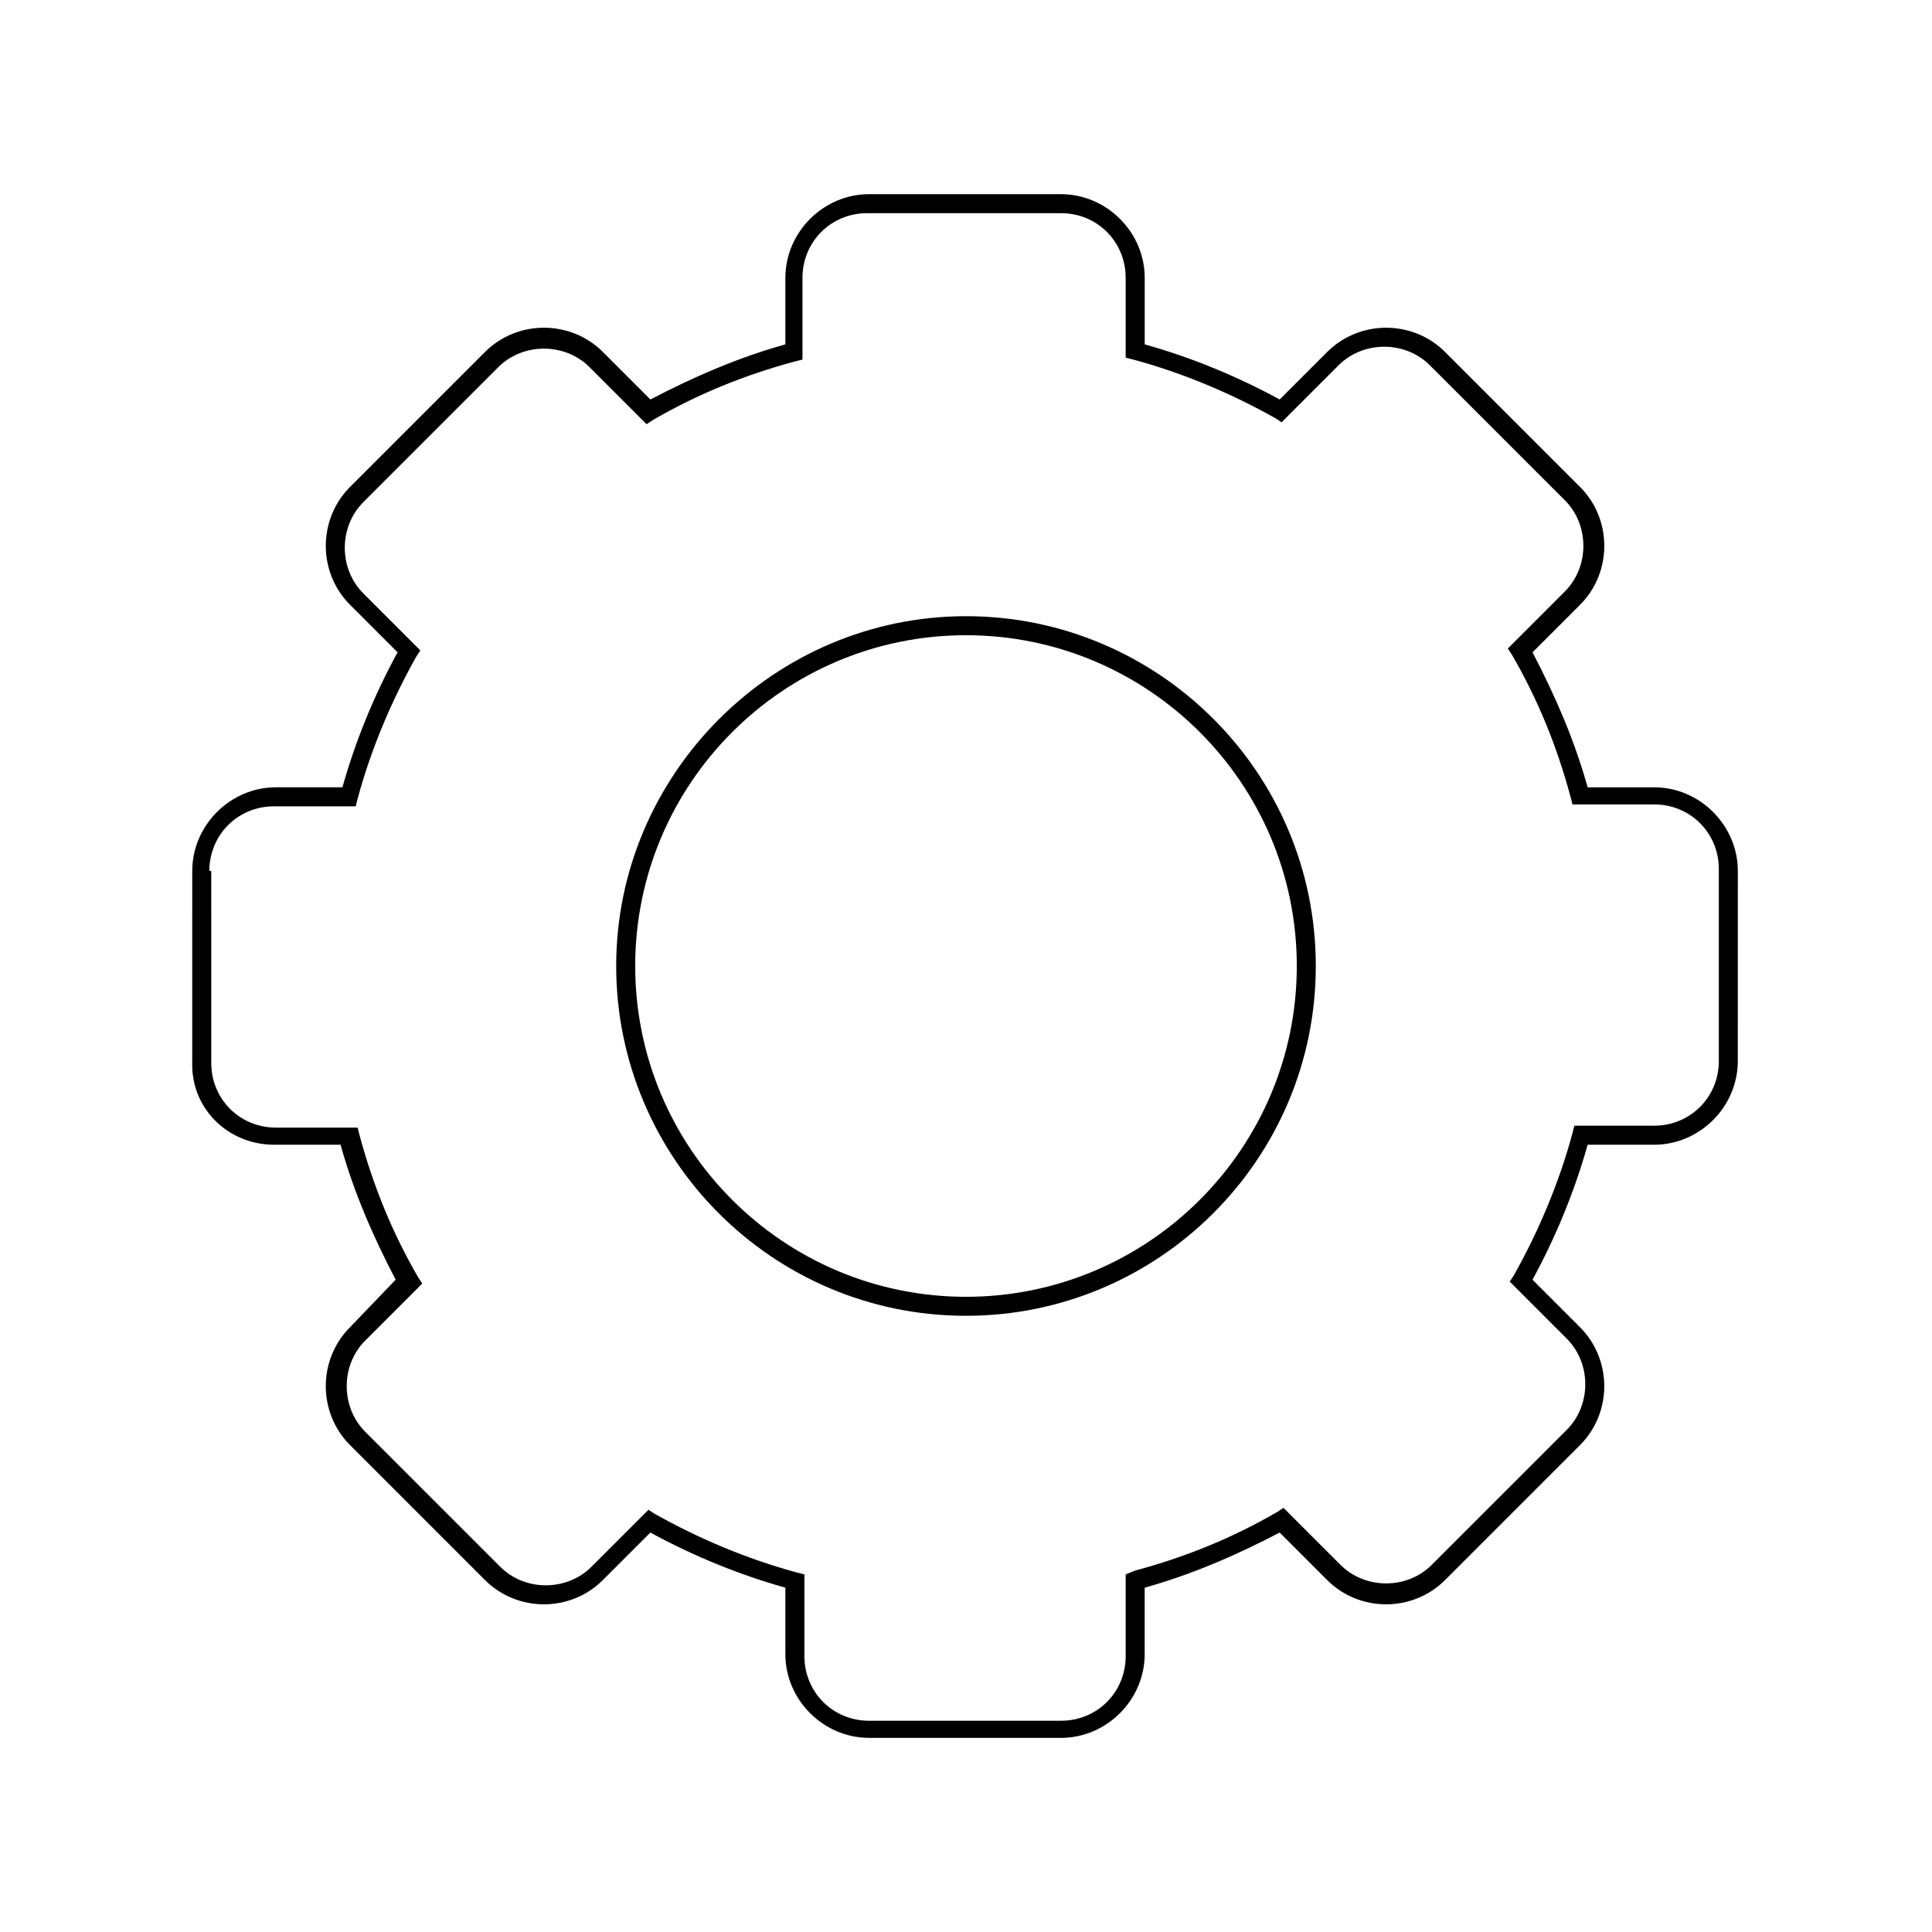 <?xml version="1.0" encoding="UTF-8"?>
<!-- The Best Svg Icon site in the world: iconSvg.co, Visit us! https://iconsvg.co -->
<svg fill="#000000" width="800px" height="800px" version="1.1" viewBox="144 144 512 512" xmlns="http://www.w3.org/2000/svg">
 <g>
  <path d="m216.61 447.36h17.633c3.527 12.594 8.566 24.184 14.609 35.77l-12.09 12.598c-8.566 8.566-8.566 22.672 0 31.234l35.77 35.77c8.566 8.566 22.672 8.566 31.234 0l12.594-12.594c11.082 6.047 23.176 11.082 35.77 14.609v17.633c0 12.09 10.078 22.168 22.168 22.168l50.887 0.004c12.09 0 22.168-10.078 22.168-22.168v-17.633c12.594-3.527 24.184-8.566 35.77-14.609l12.594 12.594c8.566 8.566 22.672 8.566 31.234 0l35.77-35.77c8.566-8.566 8.566-22.672 0-31.234l-12.594-12.594c6.047-11.082 11.082-23.176 14.609-35.77h17.633c12.09 0 22.168-10.078 22.168-22.168l0.008-50.387c0-12.09-10.078-22.168-22.168-22.168h-17.633c-3.527-12.594-8.566-24.184-14.609-35.77l12.594-12.594c8.566-8.566 8.566-22.672 0-31.234l-35.77-35.77c-8.566-8.566-22.672-8.566-31.234 0l-12.594 12.594c-11.082-6.047-23.176-11.082-35.77-14.609v-17.633c0-12.09-10.078-22.168-22.168-22.168l-50.891-0.004c-12.09 0-22.168 10.078-22.168 22.168v17.633c-12.594 3.527-24.184 8.566-35.77 14.609l-12.594-12.594c-8.566-8.566-22.672-8.566-31.234 0l-35.77 35.77c-8.566 8.566-8.566 22.672 0 31.234l12.594 12.594c-6.047 11.082-11.082 23.176-14.609 35.77h-17.633c-12.09 0-22.168 10.078-22.168 22.168l-0.004 50.383c-0.504 12.598 9.57 22.168 21.664 22.168zm-17.133-72.547c0-9.574 7.559-17.129 17.129-17.129h21.664l0.504-2.016c3.527-13.098 9.07-26.199 15.617-37.785l1.008-1.512-15.113-15.113c-6.551-6.551-6.551-17.633 0-24.184l35.77-35.77c6.551-6.551 17.633-6.551 24.184 0l15.113 15.113 1.512-1.008c12.09-7.055 24.688-12.09 37.785-15.617l2.016-0.504v-21.664c0-9.574 7.559-17.129 17.129-17.129l51.391-0.004c9.574 0 17.129 7.559 17.129 17.129l0.004 21.164 2.016 0.504c13.098 3.527 26.199 9.07 37.785 15.617l1.512 1.008 15.113-15.113c6.551-6.551 17.633-6.551 24.184 0l35.77 35.77c6.551 6.551 6.551 17.633 0 24.184l-15.113 15.113 1.008 1.512c7.055 12.09 12.09 24.688 15.617 37.785l0.504 2.016h21.664c9.574 0 17.129 7.559 17.129 17.129v50.883c0 9.574-7.559 17.129-17.129 17.129l-21.16 0.004-0.504 2.016c-3.527 13.098-9.07 26.199-15.617 37.785l-1.008 1.512 15.113 15.113c6.551 6.551 6.551 17.633 0 24.184l-35.77 35.77c-6.551 6.551-17.633 6.551-24.184 0l-15.113-15.113-1.512 1.008c-12.09 7.055-24.688 12.09-37.785 15.617l-2.519 1.008v21.664c0 9.574-7.559 17.129-17.129 17.129h-50.887c-9.574 0-17.129-7.559-17.129-17.129v-21.664l-2.016-0.504c-13.098-3.527-26.199-9.07-37.785-15.617l-1.512-1.008-15.113 15.113c-6.551 6.551-17.633 6.551-24.184 0l-35.77-35.77c-6.551-6.551-6.551-17.633 0-24.184l15.113-15.113-1.008-1.512c-7.055-12.09-12.09-24.688-15.617-37.785l-0.504-2.016h-21.664c-9.574 0-17.129-7.559-17.129-17.129l-0.004-50.887z"/>
  <path d="m400 492.7c50.883 0 92.699-41.312 92.699-92.699 0-51.391-41.816-92.703-92.699-92.703-50.887 0-92.703 41.816-92.703 92.703 0 50.883 41.312 92.699 92.703 92.699zm0-180.36c48.367 0 87.664 39.297 87.664 87.664-0.004 48.363-39.301 87.66-87.664 87.66-48.367 0-87.664-39.297-87.664-87.66 0-48.367 39.297-87.664 87.664-87.664z"/>
 </g>
</svg>